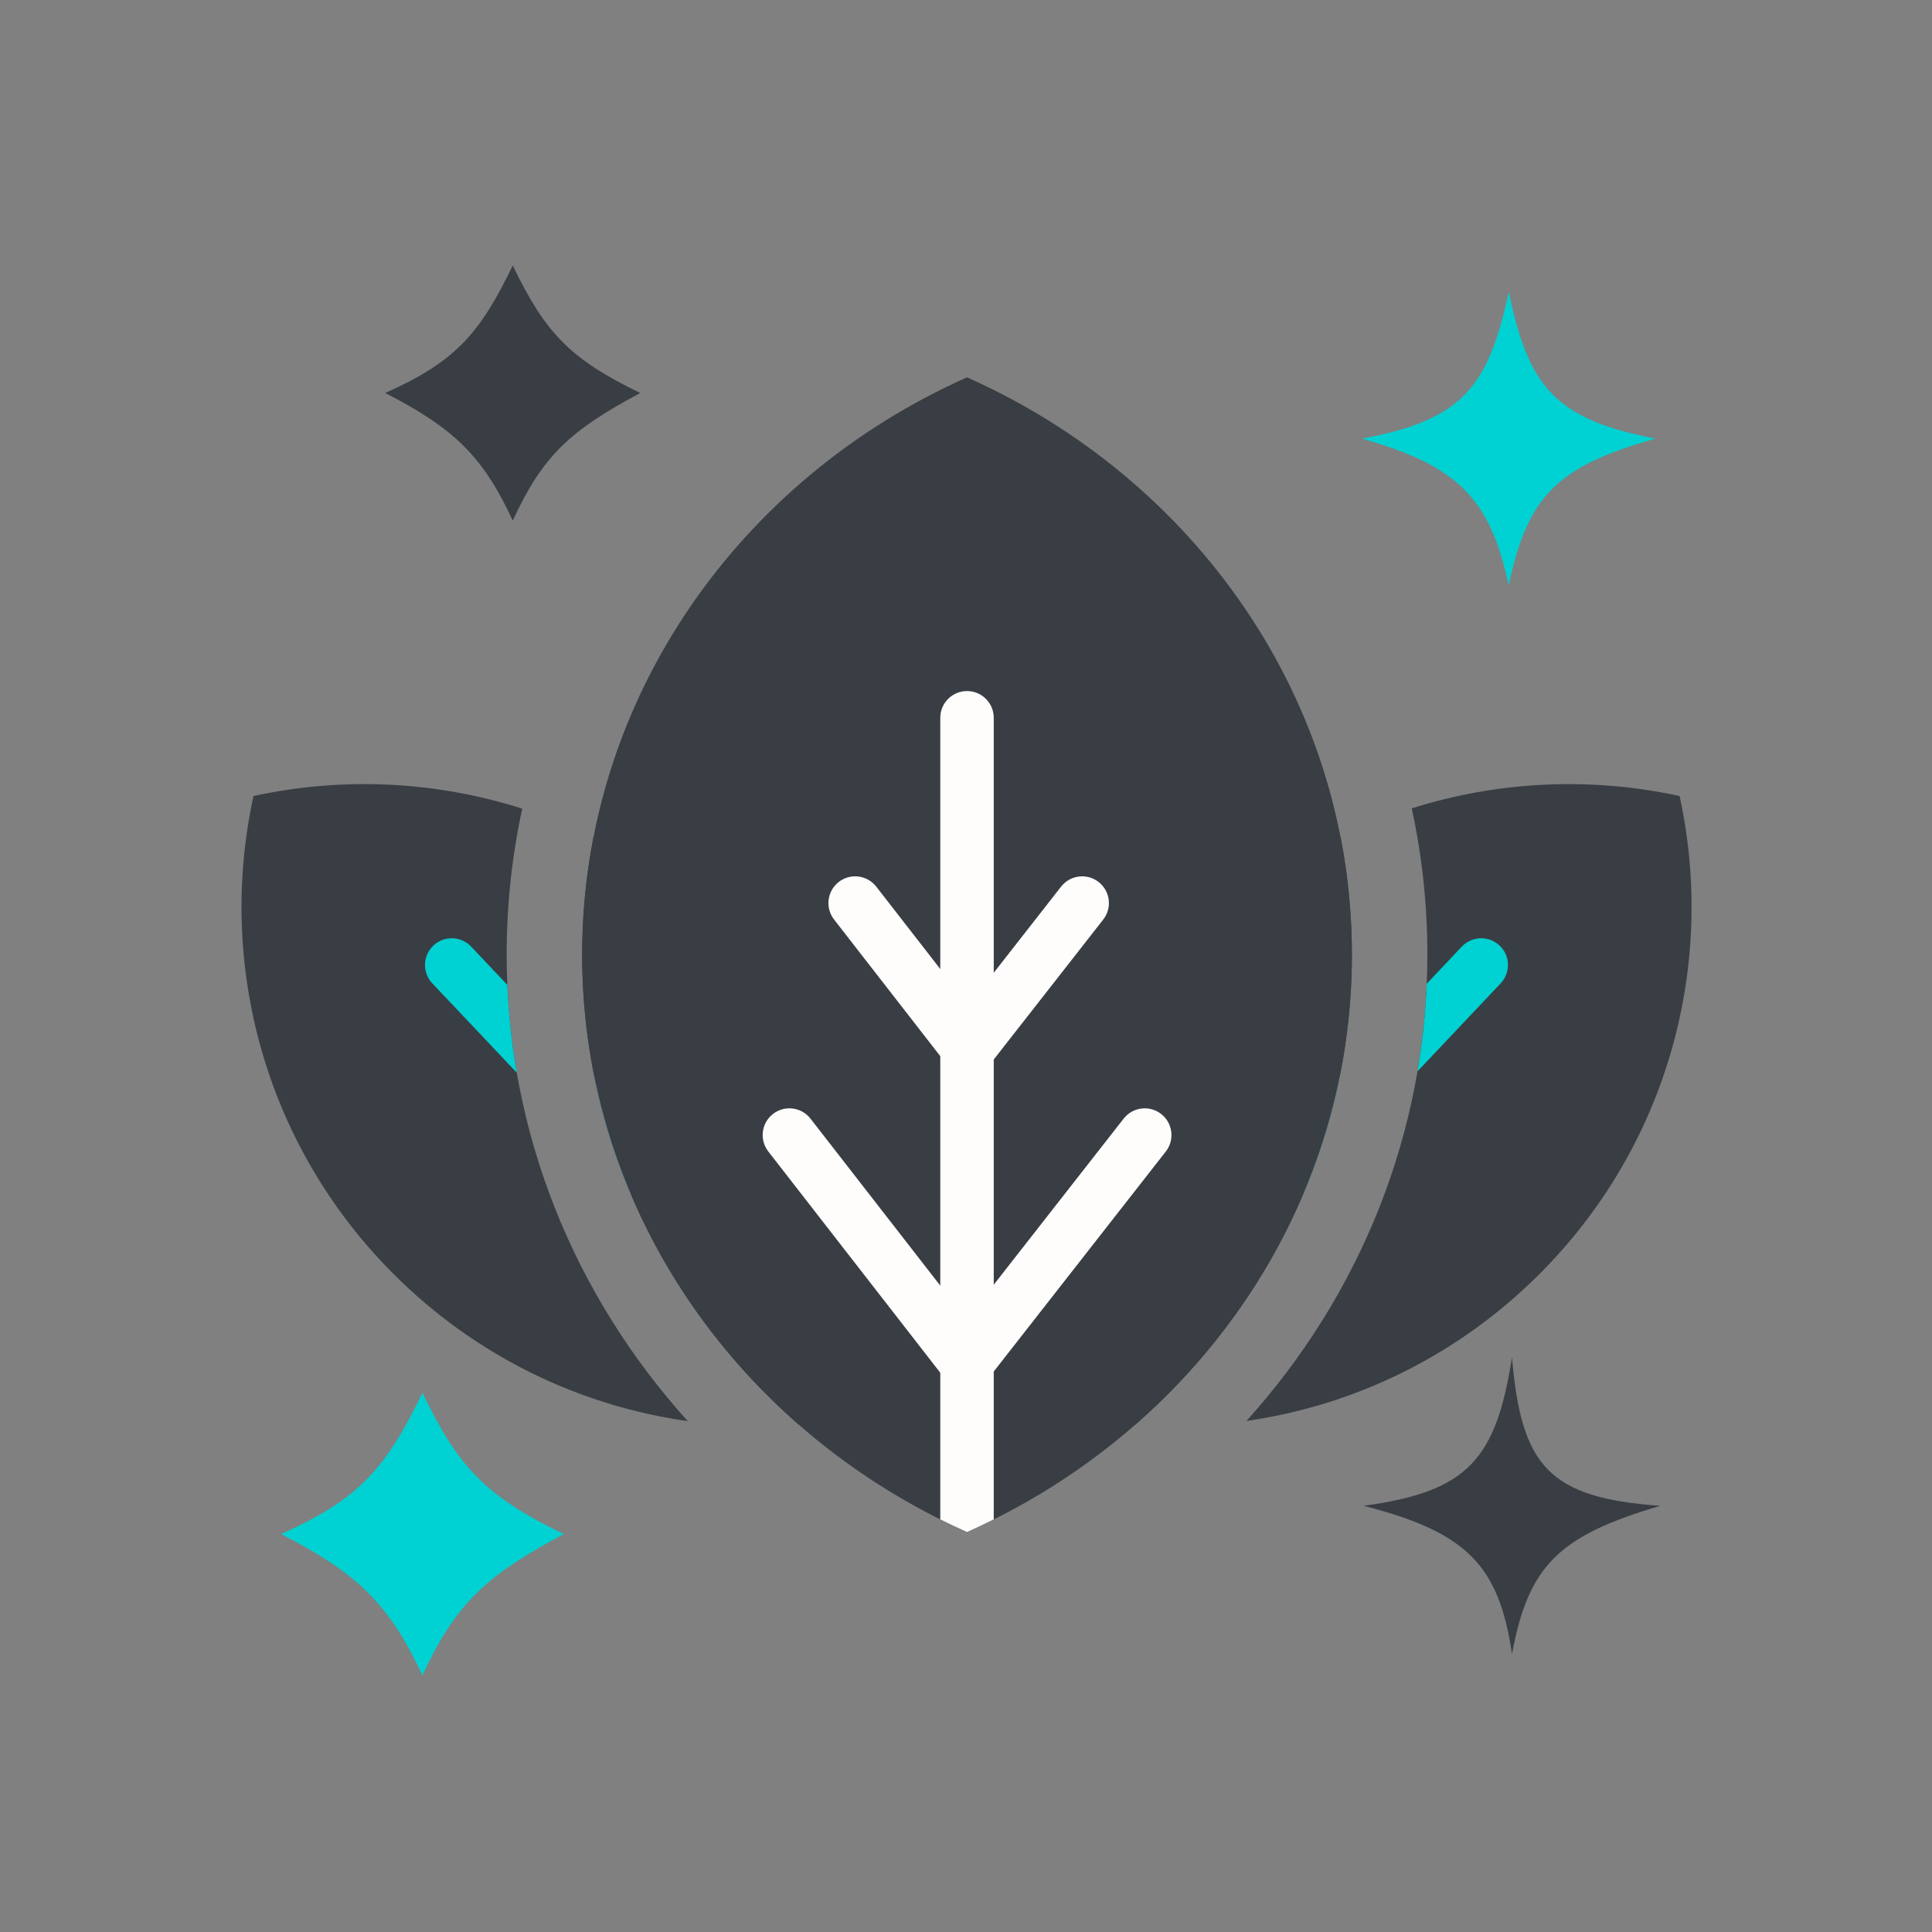 <svg width="64" height="64" viewBox="0 0 64 64" fill="none" xmlns="http://www.w3.org/2000/svg">
<rect x="0" y="0" width="64" height="64" fill="#808080" stroke="none"/>
<path fill-rule="evenodd" clip-rule="evenodd" d="M17.3 26.788C14.415 25.868 11.337 25.728 8.397 26.37C7.189 31.893 8.738 37.904 13.04 42.206C15.783 44.949 19.221 46.573 22.783 47.077C19.057 42.951 16.784 37.557 16.784 31.625C16.784 29.965 16.962 28.348 17.3 26.788ZM19.658 27.738C19.413 28.998 19.284 30.297 19.284 31.625C19.284 37.795 22.053 43.345 26.467 47.2C27.273 47.141 28.076 47.024 28.869 46.851C29.151 45.563 29.282 44.249 29.264 42.936L25.513 38.109C25.232 37.748 25.298 37.228 25.659 36.947C26.02 36.667 26.54 36.732 26.821 37.093L28.936 39.814C28.296 36.592 26.725 33.515 24.225 31.015C22.853 29.642 21.307 28.55 19.658 27.738Z" fill="#393E44"/>
<path fill-rule="evenodd" clip-rule="evenodd" d="M41.29 47.071C44.839 46.561 48.262 44.939 50.995 42.206C55.297 37.904 56.846 31.893 55.639 26.37C52.709 25.731 49.642 25.867 46.766 26.778C47.105 28.341 47.283 29.962 47.283 31.625C47.283 37.554 45.013 42.946 41.29 47.071ZM37.599 47.202C42.014 43.347 44.783 37.796 44.783 31.625C44.783 30.292 44.654 28.988 44.407 27.724C42.747 28.537 41.19 29.634 39.809 31.015C37.284 33.54 35.708 36.653 35.08 39.911L37.285 37.092C37.567 36.731 38.087 36.668 38.448 36.949C38.808 37.231 38.871 37.752 38.59 38.112L34.77 42.996C34.756 44.289 34.888 45.583 35.166 46.851C35.969 47.026 36.782 47.143 37.599 47.202Z" fill="#393E44"/>
<path fill-rule="evenodd" clip-rule="evenodd" d="M16.806 32.626L15.608 31.358C15.272 31.003 14.712 30.987 14.356 31.323C14.001 31.659 13.985 32.22 14.321 32.575L17.12 35.536C16.955 34.585 16.849 33.613 16.806 32.626ZM19.691 35.677C19.961 37.003 20.361 38.285 20.877 39.51L29.067 48.172C29.403 48.528 29.964 48.543 30.319 48.207C30.674 47.871 30.69 47.311 30.354 46.955L19.691 35.677Z" fill="#00D1D2"/>
<path fill-rule="evenodd" clip-rule="evenodd" d="M46.956 35.49L49.711 32.575C50.047 32.22 50.032 31.659 49.676 31.323C49.321 30.987 48.76 31.003 48.424 31.358L47.263 32.587C47.222 33.572 47.118 34.541 46.956 35.49ZM43.219 39.442C43.728 38.223 44.121 36.948 44.386 35.629L33.678 46.955C33.342 47.311 33.358 47.871 33.714 48.207C34.069 48.543 34.63 48.528 34.965 48.172L43.219 39.442Z" fill="#00D1D2"/>
<path d="M32.034 50.751C39.563 47.4 44.783 40.096 44.783 31.625C44.783 23.154 39.563 15.85 32.034 12.5C24.505 15.85 19.285 23.154 19.285 31.625C19.285 40.096 24.505 47.4 32.034 50.751Z" fill="#393E44"/>
<path fill-rule="evenodd" clip-rule="evenodd" d="M32.919 50.333C32.628 50.478 32.333 50.617 32.034 50.751C31.735 50.617 31.44 50.478 31.148 50.333L31.148 23.778C31.148 23.289 31.545 22.892 32.034 22.892C32.523 22.892 32.919 23.289 32.919 23.778L32.919 50.333Z" fill="#FFFDFB"/>
<path fill-rule="evenodd" clip-rule="evenodd" d="M38.466 36.903C38.851 37.204 38.919 37.761 38.618 38.146L32.015 46.589L25.451 38.144C25.151 37.758 25.22 37.201 25.607 36.901C25.993 36.601 26.549 36.671 26.849 37.057L32.019 43.709L37.223 37.055C37.524 36.67 38.081 36.602 38.466 36.903Z" fill="#FFFDFB"/>
<path fill-rule="evenodd" clip-rule="evenodd" d="M36.394 29.218C36.779 29.519 36.847 30.076 36.546 30.461L32.074 36.178L27.629 30.459C27.329 30.073 27.399 29.517 27.785 29.216C28.171 28.916 28.728 28.986 29.028 29.372L32.079 33.298L35.151 29.37C35.452 28.985 36.009 28.917 36.394 29.218Z" fill="#FFFDFB"/>
<path d="M16.986 8.794C18.059 11.019 18.87 11.885 21.21 13.019C18.87 14.266 17.977 15.104 16.986 17.244C16.009 15.155 15.099 14.218 12.761 13.019C15.11 11.966 15.894 11.046 16.986 8.794Z" fill="#393E44"/>
<path d="M13.994 46.137C15.183 48.602 16.082 49.561 18.675 50.818C16.082 52.2 15.093 53.129 13.994 55.5C12.911 53.185 11.903 52.147 9.312 50.818C11.915 49.651 12.784 48.632 13.994 46.137Z" fill="#00D1D2"/>
<path d="M49.979 9.67C50.638 12.808 51.496 13.883 54.84 14.531C51.574 15.441 50.595 16.452 49.979 19.392C49.353 16.491 48.287 15.433 45.117 14.531C48.424 13.915 49.3 12.845 49.979 9.67Z" fill="#00D1D2"/>
<path d="M50.087 44.968C50.396 48.566 51.301 49.621 55 49.882C51.66 50.867 50.628 51.847 50.087 54.795C49.655 51.857 48.594 50.758 45.173 49.882C48.625 49.408 49.548 48.355 50.087 44.968Z" fill="#393E44"/>
</svg>
